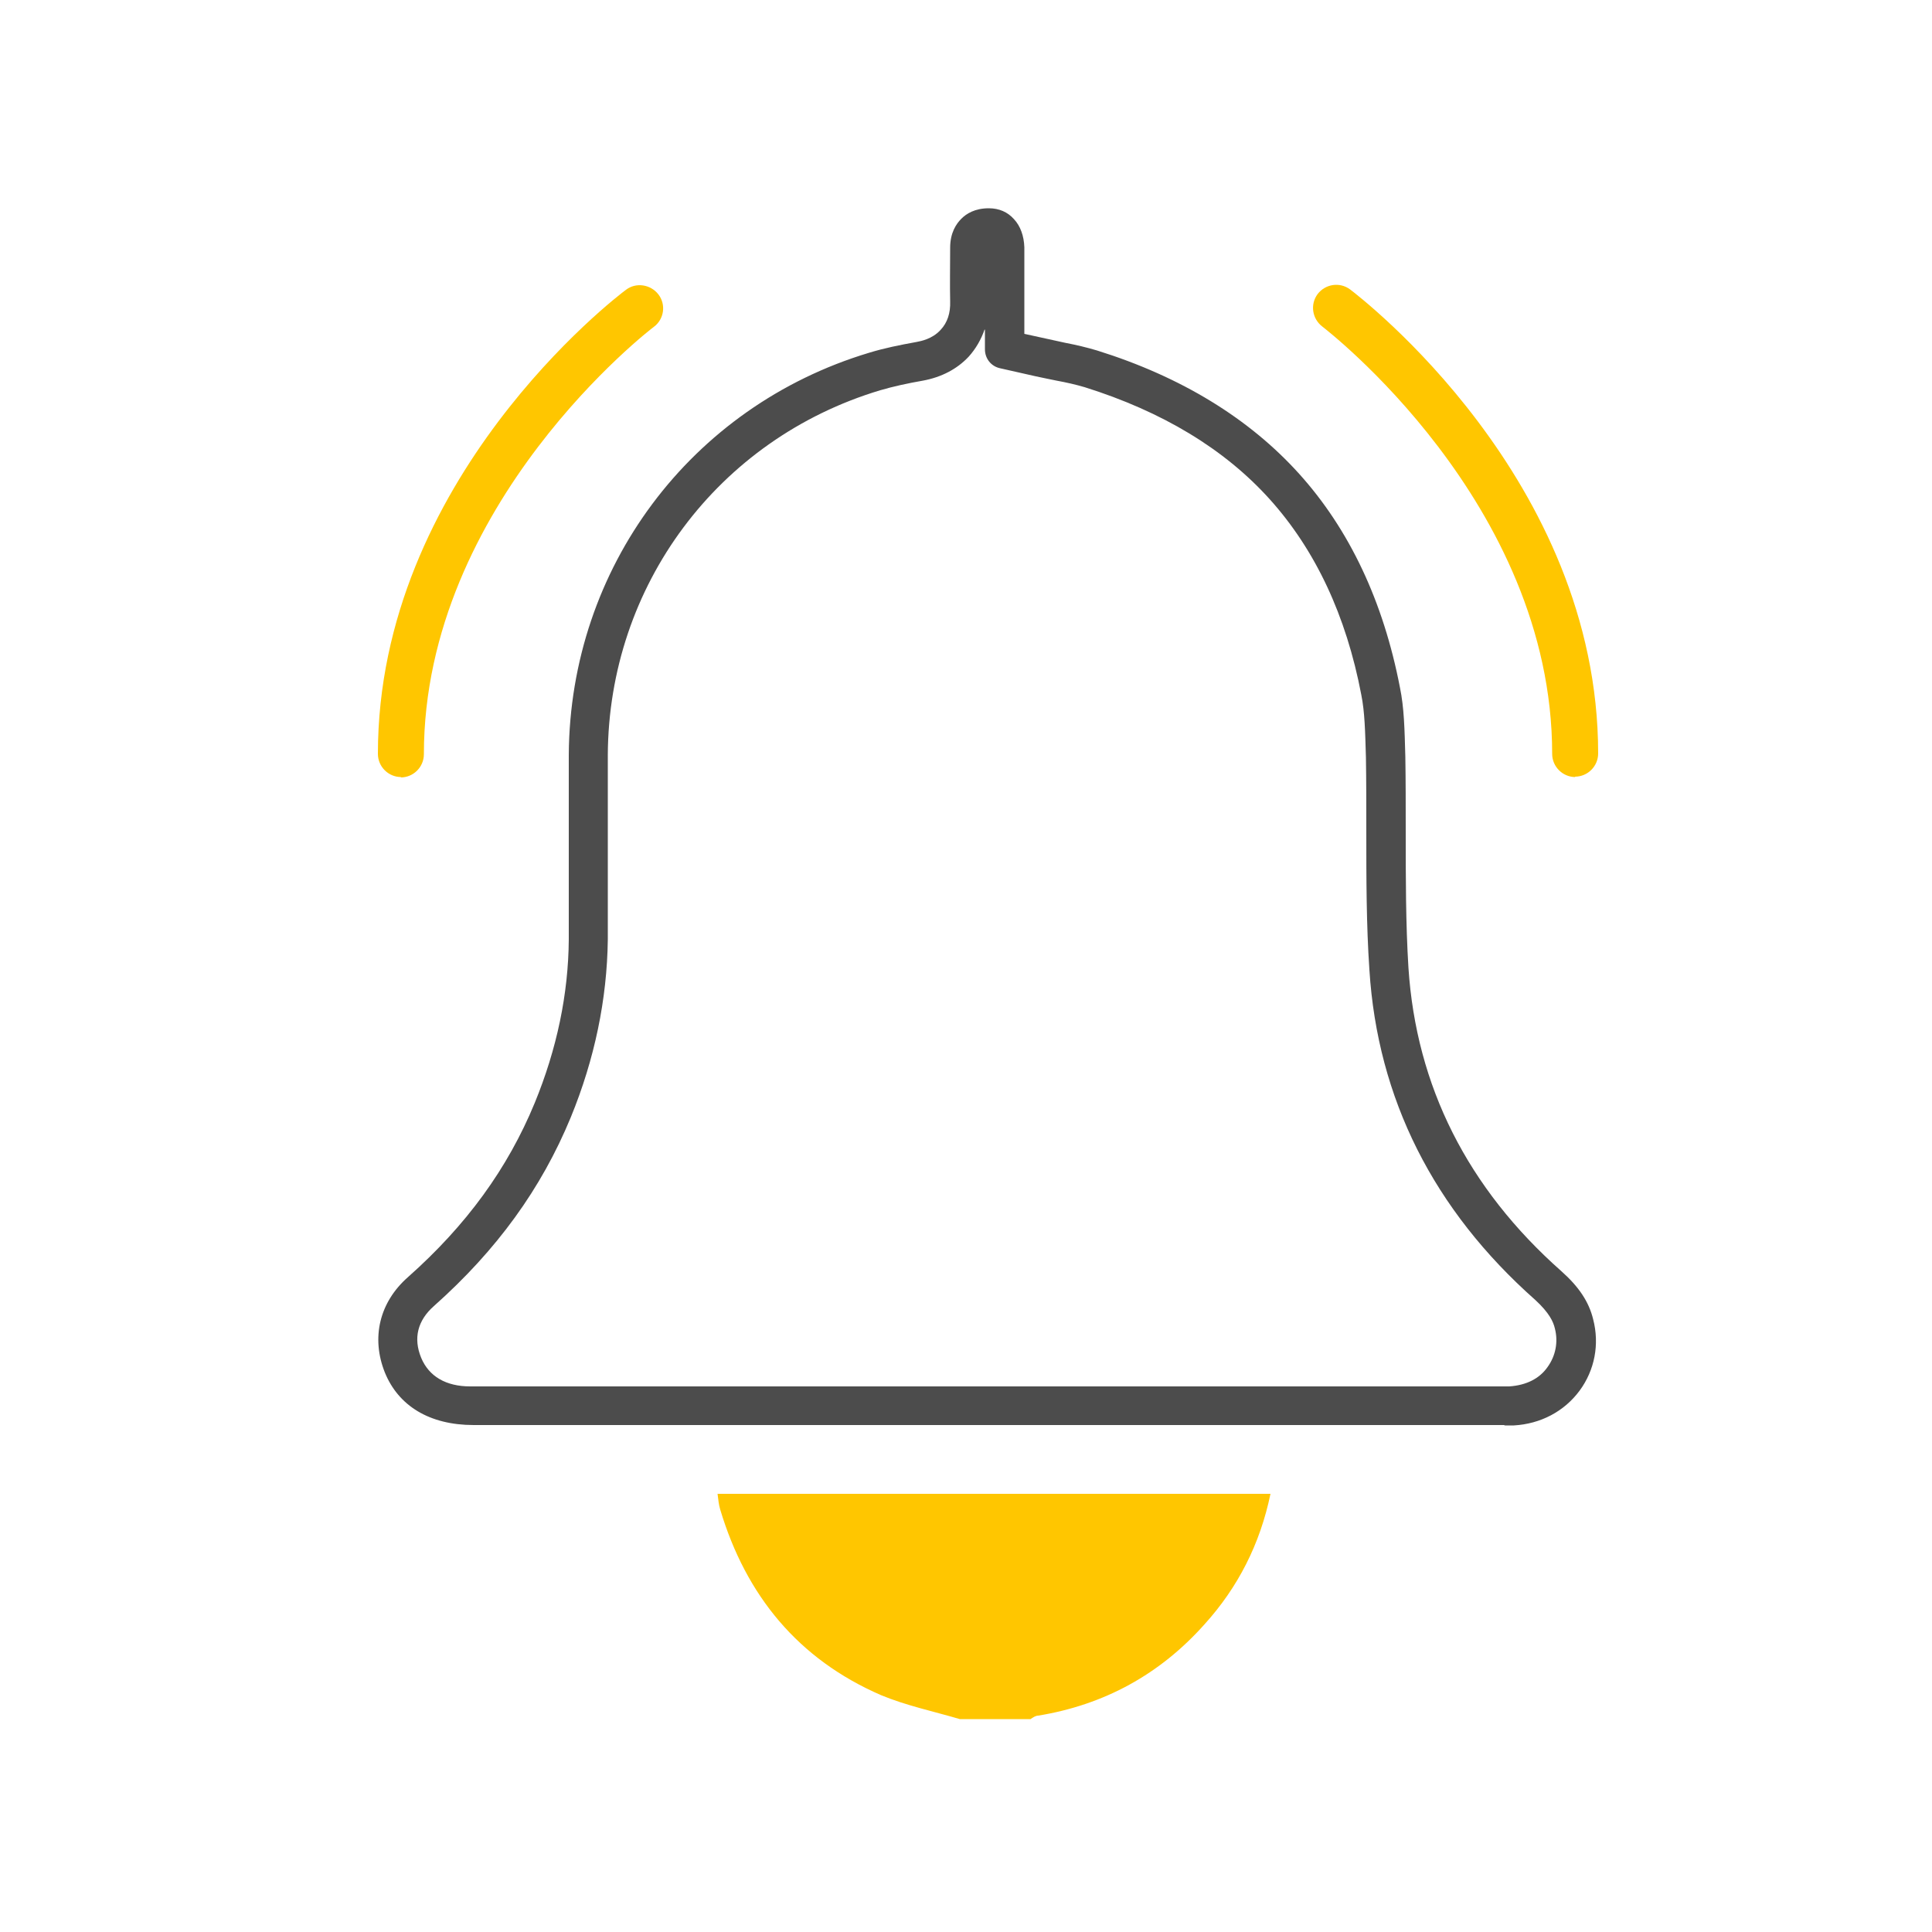 <?xml version="1.0" encoding="UTF-8"?>
<svg xmlns="http://www.w3.org/2000/svg" version="1.1" viewBox="0 0 50 50">
  <defs>
    <style>
      .cls-1 {
        fill: #4c4c4c;
      }

      .cls-2 {
        fill: #ffc600;
      }
    </style>
  </defs>
  <!-- Generator: Adobe Illustrator 28.6.0, SVG Export Plug-In . SVG Version: 1.2.0 Build 709)  -->
  <g>
    <g id="Layer_4">
      <g>
        <path class="cls-2" d="M24.84,44.49c-.68-.2-1.39-.35-2.04-.62-2.14-.93-3.49-2.57-4.16-4.8-.04-.13-.05-.26-.07-.41h14.31c-.27,1.3-.84,2.42-1.71,3.38-1.15,1.29-2.59,2.08-4.3,2.36-.07,0-.14.05-.2.09h-1.83Z"/>
        <path class="cls-1" d="M38.92,36.88H12.26c-1.15,0-1.95-.5-2.3-1.36-.36-.9-.14-1.82.6-2.47,1.51-1.34,2.58-2.81,3.28-4.51.57-1.39.87-2.81.88-4.23v-4.78c.03-4.83,3.15-9.01,7.77-10.4.39-.12.79-.2,1.23-.28.1-.02.4-.07.62-.31.18-.19.26-.44.25-.74-.01-.45,0-.9,0-1.39,0-.39.16-.62.29-.75.13-.13.35-.27.71-.27.27,0,.49.1.65.28.17.18.26.44.27.73,0,.57,0,1.12,0,1.68v.56l1.05.23c.31.06.56.12.83.2,2.18.68,3.94,1.76,5.23,3.19,1.3,1.44,2.18,3.3,2.61,5.53.11.53.12,1.08.14,1.8.01.61.01,1.26.01,1.92,0,1.2,0,2.4.07,3.53.2,3.07,1.53,5.71,3.96,7.86.45.4.71.79.82,1.24.17.65.04,1.32-.35,1.85-.4.54-1.01.86-1.7.9-.07,0-.11,0-.23,0ZM25.48,8.53c-.09.26-.23.5-.41.7-.3.32-.7.53-1.18.62-.4.07-.77.15-1.11.25-4.2,1.26-7.03,5.06-7.05,9.44v4.78c-.02,1.54-.34,3.09-.96,4.6-.76,1.84-1.91,3.43-3.54,4.88-.42.37-.54.83-.33,1.34.2.48.64.74,1.27.74h26.89c.44-.03.78-.2.99-.5.21-.29.28-.65.19-1-.04-.17-.14-.4-.51-.74-2.63-2.33-4.08-5.21-4.29-8.54-.08-1.17-.08-2.38-.08-3.55,0-.7,0-1.34-.01-1.95-.02-.68-.03-1.17-.12-1.62-.39-2.05-1.19-3.75-2.37-5.06-1.17-1.3-2.78-2.27-4.79-2.9-.24-.07-.46-.12-.73-.17-.16-.03-.33-.07-.53-.11l-.93-.21c-.23-.05-.39-.25-.39-.49v-.51Z"/>
        <path class="cls-2" d="M40.77,20.11c-.33,0-.6-.27-.6-.6,0-6.51-5.89-11.01-5.95-11.06-.26-.2-.32-.57-.12-.84.2-.26.57-.32.84-.12.26.2,6.42,4.91,6.42,12.01,0,.33-.27.6-.6.6Z"/>
        <path class="cls-2" d="M10.38,20.11c-.33,0-.6-.27-.6-.6,0-7.1,6.16-11.82,6.42-12.01.26-.2.64-.14.84.12.2.26.15.64-.12.84-.06.04-5.95,4.56-5.95,11.06,0,.33-.27.6-.6.6Z"/>
      </g>
    </g>
  </g>
</svg>
